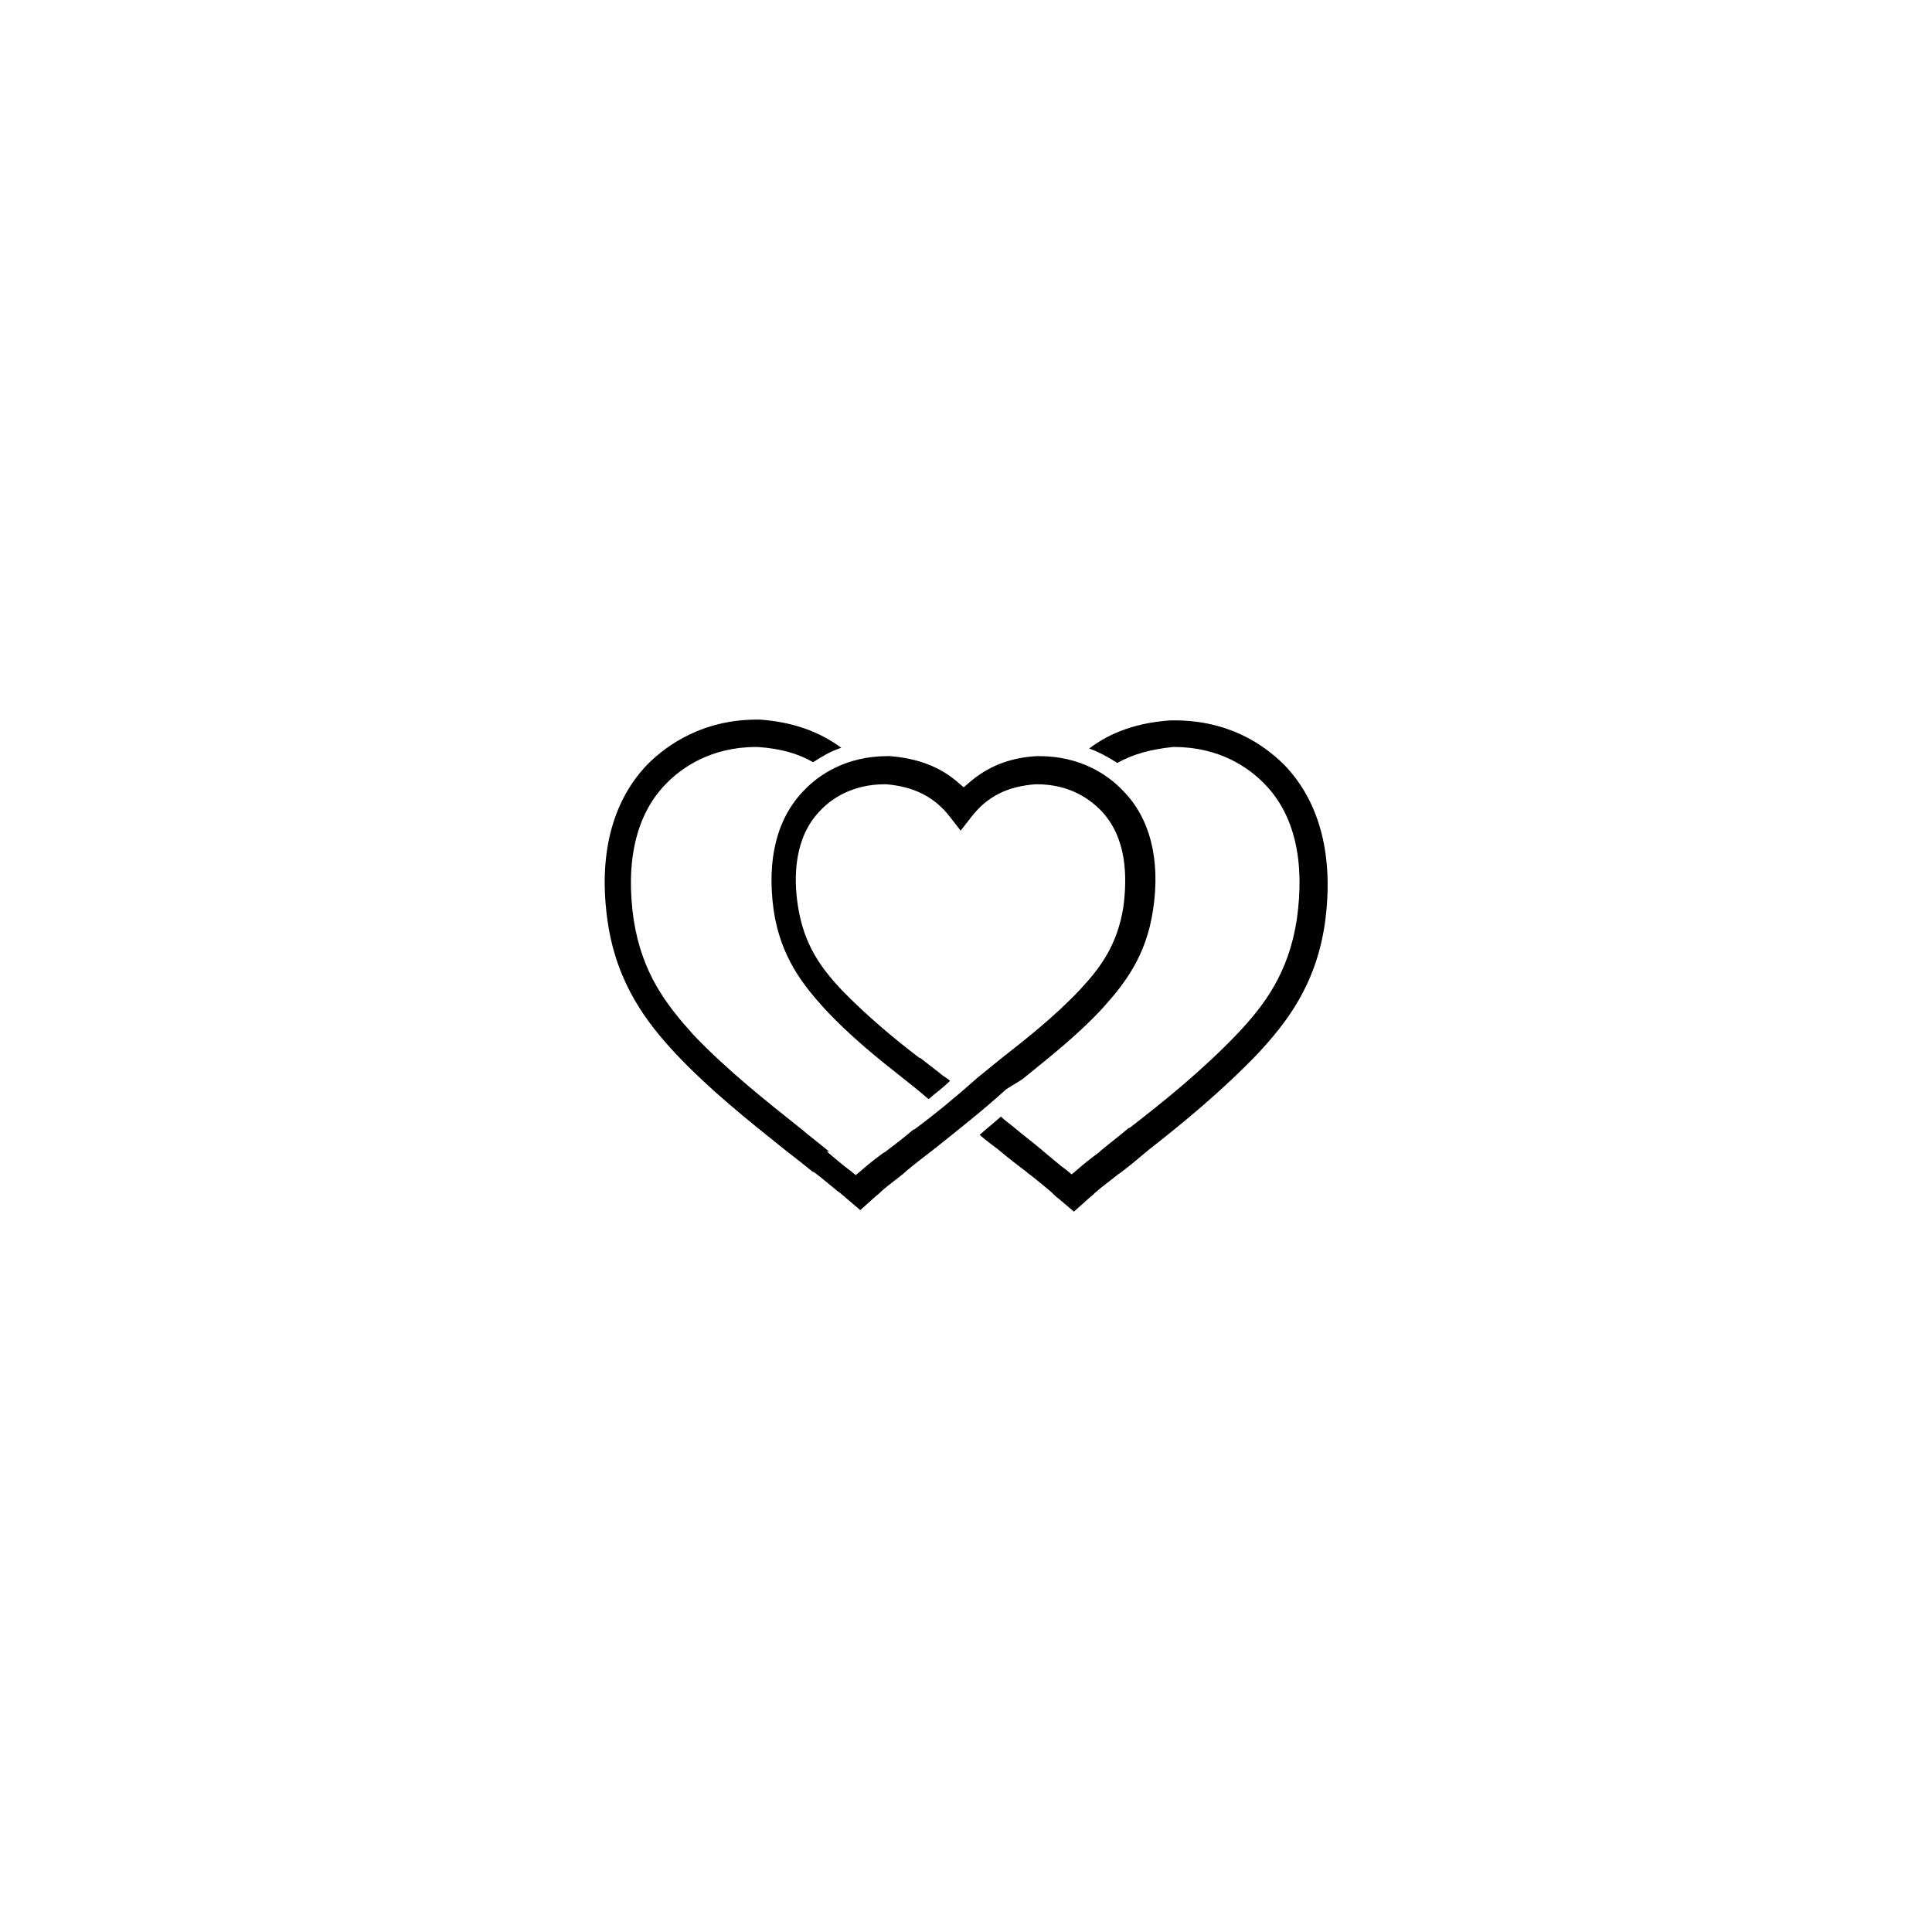 <?xml version="1.0" encoding="UTF-8"?>
<!-- The Best Svg Icon site in the world: iconSvg.co, Visit us! https://iconsvg.co -->
<svg fill="#000000" width="800px" height="800px" version="1.1" viewBox="144 144 512 512" xmlns="http://www.w3.org/2000/svg">
 <g>
  <path d="m414.91 430.03c6.648-5.441 14.508-11.488 21.363-18.941 5.441-6.047 11.488-13.504 13.301-25.996 2.016-13.301-0.805-24.383-8.062-31.641-4.031-4.231-11.285-9.07-22.168-9.07h-0.605c-7.254 0.402-13.098 2.82-17.938 7.055l-1.41 1.211-1.41-1.211c-4.836-4.231-10.68-6.449-18.137-7.055h-0.605c-10.883 0-18.137 4.836-22.168 9.07-7.254 7.457-9.875 18.34-8.062 31.641 1.812 12.496 7.859 19.949 13.301 25.996 6.852 7.457 14.711 13.703 21.363 18.941 2.016 1.613 3.828 3.023 5.441 4.434l0.203 0.203c0.402 0.203 0.402 0.402 0.805 0.605 1.812-1.613 3.828-3.023 5.644-4.836-0.605-0.605-1.41-1.008-2.215-1.613l-0.203-0.203c-1.812-1.41-3.629-2.82-5.441-4.231h-0.203c-6.648-5.039-14.105-11.285-20.758-18.137-5.238-5.644-9.875-11.688-11.488-22.168-1.211-7.656-1.008-18.34 6.047-25.391 3.023-3.223 8.664-6.852 16.93-6.852h0.402c7.457 0.605 12.898 3.426 16.93 8.664l2.82 3.629 2.82-3.629c4.231-5.441 9.473-8.062 16.93-8.664h0.402c8.664 0 13.906 3.828 16.93 6.852 7.055 7.254 7.055 17.734 6.047 25.594-1.613 10.277-6.246 16.324-11.488 21.965-6.648 7.055-14.309 13.098-20.758 18.137-1.211 1.008-6.449 5.238-6.449 5.238-5.644 5.039-11.285 9.672-16.727 13.703h-0.203c-2.621 2.215-5.238 4.231-7.656 6.047l-0.402 0.203c-2.215 1.613-4.231 3.223-6.047 4.836l-1.211 1.008-1.211-1.008c-2.215-1.613-4.231-3.426-6.449-5.238l0.609-0.004c-2.418-2.016-4.836-3.828-7.457-6.047-8.867-7.055-19.348-15.316-28.414-24.789-7.254-8.062-13.703-16.324-15.922-30.633-2.215-15.316 0.605-27.809 8.465-35.871 4.231-4.434 12.09-9.875 23.98-9.875h0.402c5.844 0.402 10.48 1.613 14.711 4.031 2.215-1.41 4.434-2.82 7.457-3.828-6.047-4.434-13.098-6.852-21.562-7.457h-0.805c-14.309 0-23.781 6.648-29.02 11.891-9.473 9.875-13.098 24.383-10.48 41.918 2.418 16.324 10.48 26.602 17.734 34.461 9.27 9.875 19.949 18.34 29.02 25.594 2.82 2.215 5.441 4.231 7.656 6.047h0.203c2.215 1.613 4.231 3.426 6.246 5.039l0.605 0.402c0.402 0.402 1.008 0.805 1.41 1.211l4.031 3.426 3.828-3.426c0.402-0.402 1.008-0.805 1.41-1.211l0.402-0.402c1.812-1.613 3.828-3.023 6.047-4.836l0.402-0.402c2.418-2.016 5.039-4.031 7.656-6.047 6.047-4.836 12.496-9.875 18.941-15.719z"/>
  <path d="m484.44 346.8c-5.441-5.441-14.711-11.891-29.223-11.891h-1.008c-8.664 0.605-15.719 3.023-21.562 7.457 2.82 1.008 5.238 2.418 7.457 3.828 4.231-2.418 9.07-3.629 14.711-4.231h0.402c11.891 0 19.75 5.441 23.98 9.875 7.859 8.062 10.68 20.355 8.465 35.871-2.215 14.309-8.664 22.773-15.922 30.43-9.27 9.672-19.547 17.938-28.414 24.789h-0.203c-2.621 2.215-5.039 4.031-7.457 6.047l-0.402 0.402c-2.215 1.613-4.231 3.223-6.047 4.836l-1.211 1.008-1.211-1.008c-2.215-1.613-4.231-3.426-6.449-5.238l-0.203-0.203c-2.418-2.016-4.836-3.828-7.457-6.047-1.211-1.008-2.418-1.812-3.426-2.82-1.812 1.613-3.828 3.223-5.644 4.836 1.613 1.41 3.223 2.621 4.836 3.828 2.621 2.215 5.238 4.231 7.656 6.047l0.203 0.203c2.215 1.613 4.231 3.426 6.246 5.039l0.402 0.402c0.402 0.402 1.008 1.008 1.613 1.41l4.031 3.426 3.828-3.426c0.402-0.402 1.008-0.805 1.41-1.211l0.402-0.402c1.812-1.613 3.828-3.023 6.047-4.836l0.605-0.402c2.418-1.812 4.836-3.828 7.457-6.047 9.27-7.254 19.547-15.719 29.02-25.594 7.457-8.062 15.316-17.938 17.734-34.461 2.43-17.535-1.195-32.043-10.668-41.918z"/>
 </g>
</svg>